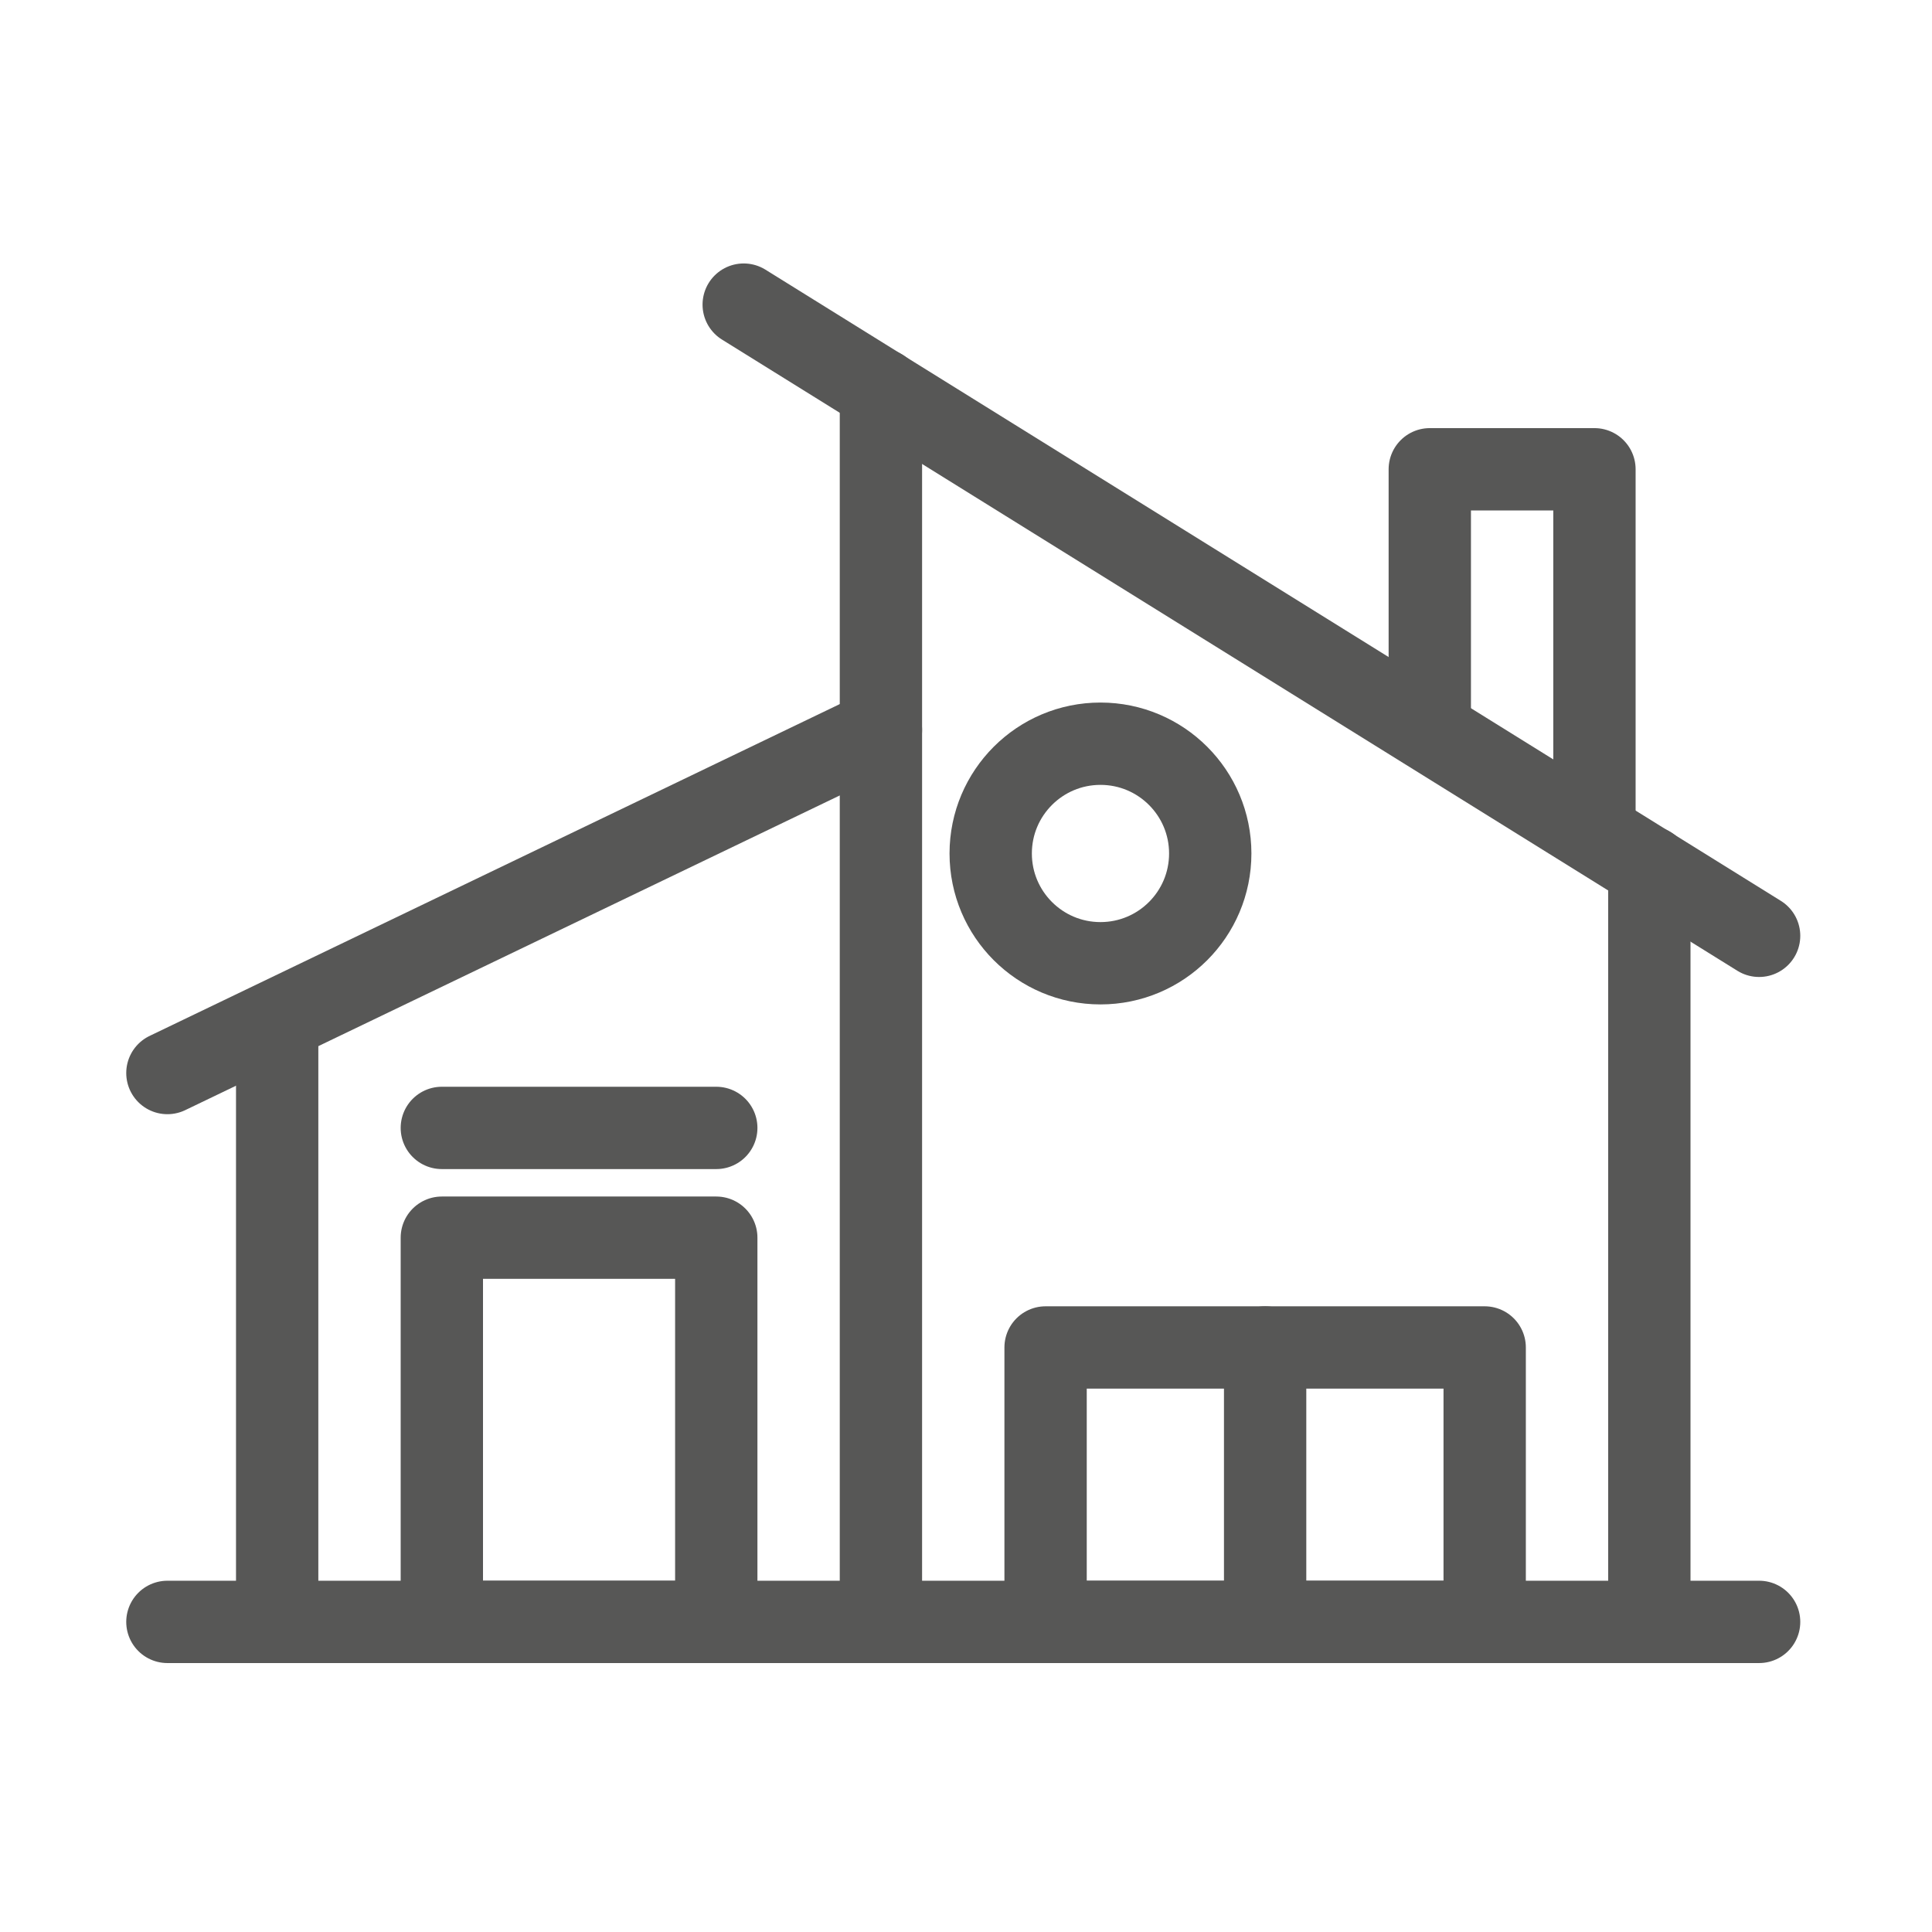 <?xml version="1.0" encoding="utf-8"?>
<!-- Generator: Adobe Illustrator 26.5.0, SVG Export Plug-In . SVG Version: 6.00 Build 0)  -->
<svg version="1.1" id="Layer_1" xmlns="http://www.w3.org/2000/svg" xmlns:xlink="http://www.w3.org/1999/xlink" x="0px" y="0px"
	 viewBox="0 0 70.4 70.4" style="enable-background:new 0 0 70.4 70.4;" xml:space="preserve">
<style type="text/css">
	.st0{fill:none;stroke:#575756;stroke-width:3;stroke-linecap:round;stroke-linejoin:round;stroke-miterlimit:10;}
	.st1{fill:none;stroke:#575756;stroke-width:3;stroke-linejoin:round;stroke-miterlimit:10;}
</style>
<g>
	<line class="st0" x1="6.1" y1="59.1" x2="64.1" y2="59.1"/>
	<line class="st0" x1="6.1" y1="39.1" x2="32.1" y2="26.6"/>
	<line class="st0" x1="10.1" y1="37.2" x2="10.1" y2="59.1"/>
	<line class="st0" x1="27.1" y1="11.1" x2="64.1" y2="34.1"/>
	<line class="st0" x1="60.1" y1="31.6" x2="60.1" y2="59.1"/>
	<polyline class="st1" points="52.1,26.7 52.1,17.1 58.1,17.1 58.1,30.4 	"/>
	<rect x="38.1" y="49.1" class="st0" width="16" height="10"/>
	<line class="st0" x1="46.1" y1="49.1" x2="46.1" y2="59.1"/>
	<rect x="16.1" y="45.1" class="st0" width="10" height="14"/>
	<line class="st0" x1="16.1" y1="41.1" x2="26.1" y2="41.1"/>
	<line class="st0" x1="32.1" y1="14.2" x2="32.1" y2="59.1"/>
	<circle class="st0" cx="40.1" cy="31.1" r="4"/>
</g>
</svg>
